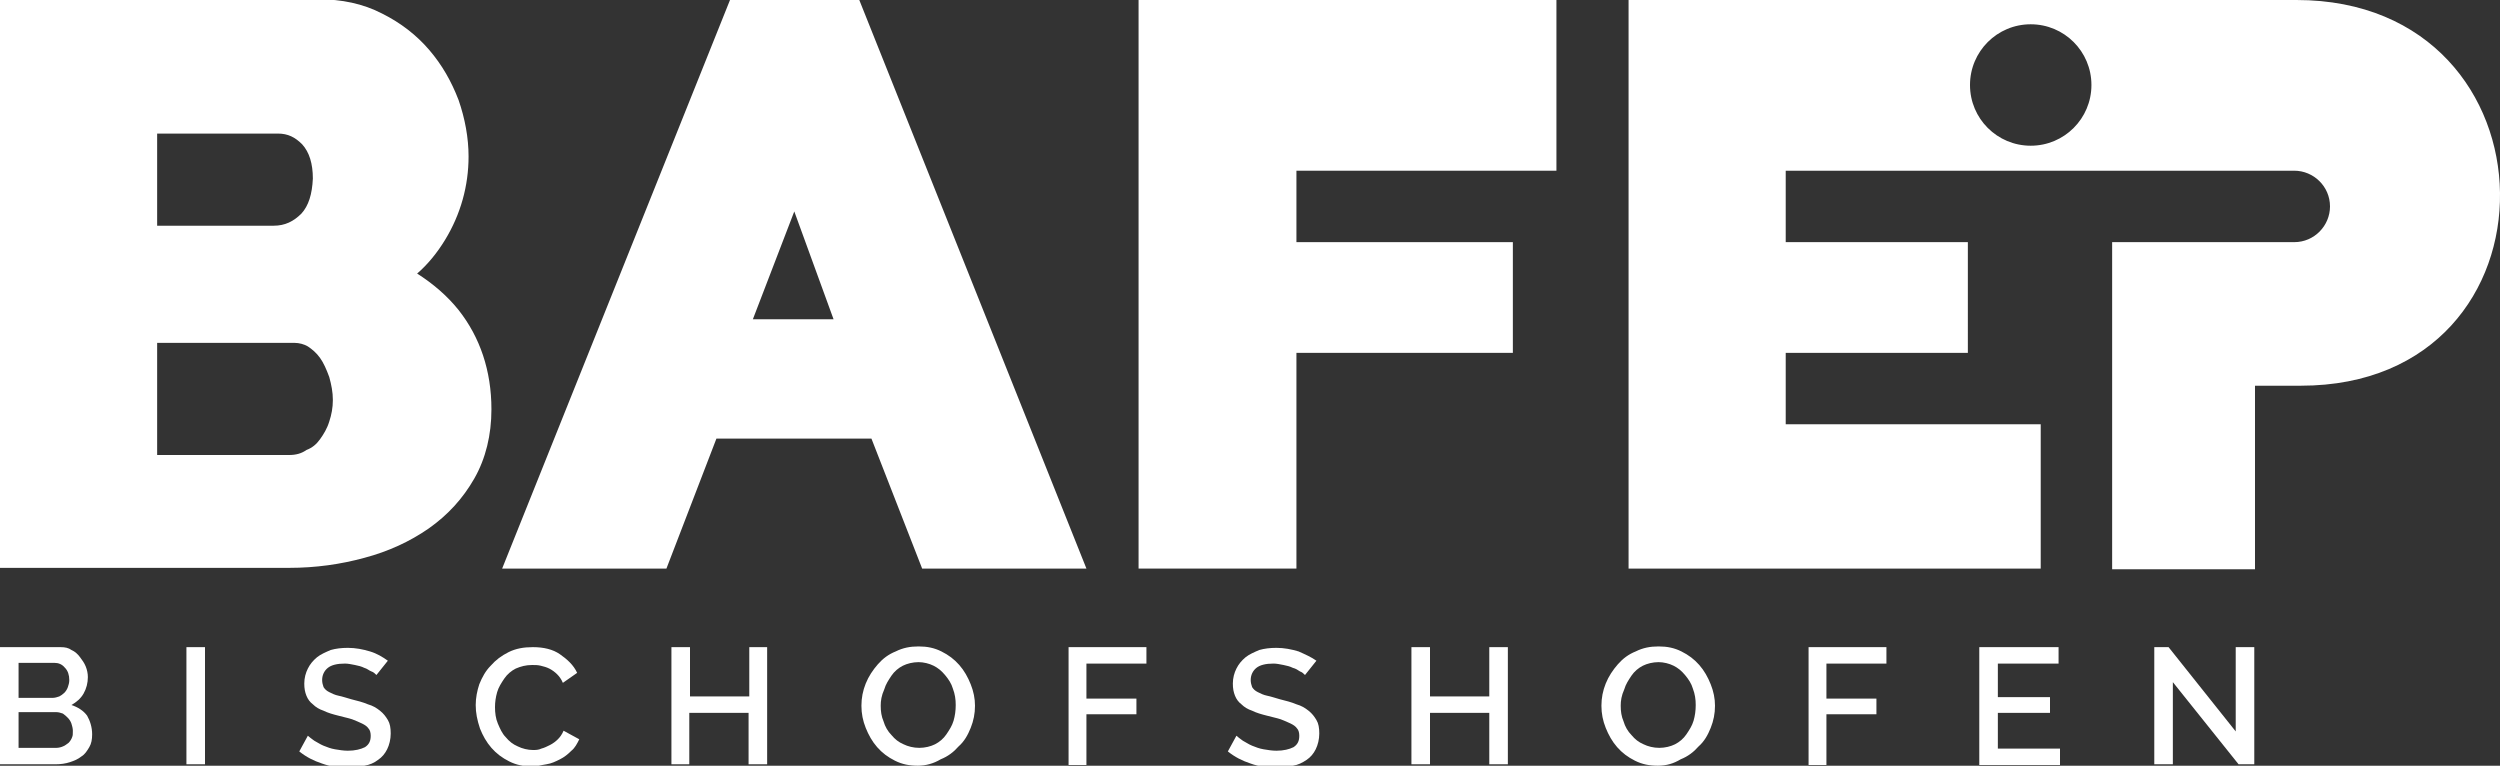 <?xml version="1.0" encoding="utf-8"?>
<!-- Generator: Adobe Illustrator 21.1.0, SVG Export Plug-In . SVG Version: 6.00 Build 0)  -->
<!DOCTYPE svg PUBLIC "-//W3C//DTD SVG 1.1//EN" "http://www.w3.org/Graphics/SVG/1.1/DTD/svg11.dtd">
<svg version="1.1" id="Ebene_1" xmlns="http://www.w3.org/2000/svg" xmlns:xlink="http://www.w3.org/1999/xlink" x="0px" y="0px"
	 viewBox="0 0 350 107.2" style="enable-background:new 0 0 350 107.2;" xml:space="preserve">
<rect x="0" y="0" width="350" height="107.2" fill="#333333" stroke="none"/>
<style type="text/css">
	.st0{fill:#FFFFFF;}
</style>
<g>
	<path class="st0" d="M64.2,43.4c-1.6-2-3.6-3.7-5.8-5.1c1.5-1.3,2.8-2.9,3.9-4.7c2.2-3.6,3.3-7.6,3.3-11.7c0-2.6-0.5-5.3-1.4-7.9
		c-1-2.6-2.3-4.9-4.1-7c-1.8-2.1-4-3.8-6.6-5.1c-2.7-1.4-5.7-2-8.9-2H0v79.6h40.5c3.7,0,7.2-0.5,10.5-1.4c3.4-0.9,6.4-2.3,9-4.1
		c2.7-1.9,4.8-4.2,6.4-7c1.6-2.8,2.4-6.1,2.4-9.7C68.8,51.9,67.2,47.2,64.2,43.4z M42.2,29.9c-1.1,1.1-2.3,1.7-3.9,1.7H22V18.7h16.9
		c1.4,0,2.4,0.5,3.4,1.5c1,1.1,1.5,2.7,1.5,4.8C43.7,27.2,43.2,28.8,42.2,29.9z M40.5,63.7H22V48h19.2c0.7,0,1.4,0.2,1.9,0.5
		c0.6,0.4,1.2,0.9,1.7,1.6c0.5,0.7,0.9,1.6,1.3,2.7c0.3,1.1,0.5,2.1,0.5,3.2c0,1.1-0.2,2.1-0.5,3c-0.3,1-0.8,1.8-1.3,2.5
		c-0.5,0.7-1.1,1.2-1.9,1.5C42.2,63.5,41.4,63.7,40.5,63.7z"/>
	<path class="st0" d="M120.3,0h-18.1L70.3,79.6h23l7-18.2H122l7.1,18.2h23L120.3,0z M116.7,44.7h-11.3l5.8-15.1L116.7,44.7z"/>
	<polygon class="st0" points="217.9,23.9 217.9,0 159.4,0 159.4,79.6 181.5,79.6 181.5,49.4 211.8,49.4 211.8,33.9 181.5,33.9 
		181.5,23.9 	"/>
	<path class="st0" d="M321.5,0H228v79.6h57.7V59.4H250v-10h25.5V33.9H250v-10h19.4v0l51.8,0v0l0,0c2.7,0,5,2.2,5,5c0,2.7-2.2,5-5,5
		v0h0l0,0l0,0l-25.5,0v45.8h20V54h6.4C359.8,54,359,0,321.5,0z M284.3,20.4c-4.7,0-8.5-3.8-8.5-8.5c0-4.7,3.8-8.5,8.5-8.5
		c4.7,0,8.5,3.8,8.5,8.5C292.8,16.6,289,20.4,284.3,20.4z"/>
	<g>
		<path class="st0" d="M12.9,102.8c0,0.7-0.1,1.3-0.4,1.8c-0.3,0.5-0.6,1-1.1,1.3c-0.5,0.4-1,0.6-1.6,0.8c-0.6,0.2-1.3,0.3-2,0.3H0
			V90.6h8.5c0.6,0,1.1,0.1,1.5,0.4c0.5,0.2,0.9,0.6,1.2,1c0.3,0.4,0.6,0.8,0.8,1.3c0.2,0.5,0.3,1,0.3,1.5c0,0.8-0.2,1.6-0.6,2.3
			c-0.4,0.7-1,1.2-1.7,1.6c0.9,0.3,1.7,0.8,2.2,1.5C12.6,100.9,12.9,101.8,12.9,102.8z M2.6,92.9v4.8h4.8c0.3,0,0.6-0.1,0.9-0.2
			C8.5,97.4,8.8,97.2,9,97c0.2-0.2,0.4-0.5,0.5-0.8c0.1-0.3,0.2-0.6,0.2-1c0-0.7-0.2-1.3-0.6-1.7c-0.4-0.5-0.9-0.7-1.5-0.7H2.6z
			 M10.2,102.3c0-0.3-0.1-0.7-0.2-1s-0.3-0.6-0.5-0.8c-0.2-0.2-0.4-0.4-0.7-0.6c-0.3-0.1-0.6-0.2-0.9-0.2H2.6v5h5.3
			c0.3,0,0.7-0.1,0.9-0.2c0.3-0.1,0.5-0.3,0.8-0.5c0.2-0.2,0.4-0.5,0.5-0.8C10.2,103,10.2,102.7,10.2,102.3z"/>
		<path class="st0" d="M26.1,107V90.6h2.6V107H26.1z"/>
		<path class="st0" d="M52.7,94.5c-0.2-0.2-0.4-0.4-0.7-0.5s-0.6-0.4-1-0.5c-0.4-0.2-0.8-0.3-1.3-0.4c-0.5-0.1-1-0.2-1.4-0.2
			c-1.1,0-1.9,0.2-2.4,0.6c-0.5,0.4-0.8,1-0.8,1.7c0,0.4,0.1,0.7,0.2,1c0.2,0.3,0.4,0.5,0.8,0.7s0.8,0.4,1.3,0.5
			c0.5,0.1,1.1,0.3,1.8,0.5c0.8,0.2,1.6,0.4,2.3,0.7c0.7,0.2,1.2,0.5,1.7,0.9c0.5,0.4,0.8,0.8,1.1,1.3c0.3,0.5,0.4,1.1,0.4,1.9
			c0,0.8-0.2,1.6-0.5,2.2c-0.3,0.6-0.7,1.1-1.3,1.5c-0.5,0.4-1.2,0.7-1.9,0.8c-0.7,0.2-1.5,0.3-2.3,0.3c-1.2,0-2.5-0.2-3.6-0.6
			c-1.2-0.4-2.2-0.9-3.2-1.7l1.2-2.2c0.2,0.2,0.5,0.4,0.9,0.7c0.4,0.2,0.8,0.5,1.3,0.7c0.5,0.2,1,0.4,1.6,0.5
			c0.6,0.1,1.2,0.2,1.8,0.2c1,0,1.8-0.2,2.4-0.5c0.6-0.4,0.8-0.9,0.8-1.6c0-0.4-0.1-0.8-0.3-1c-0.2-0.3-0.5-0.5-0.9-0.7
			c-0.4-0.2-0.9-0.4-1.4-0.6c-0.6-0.2-1.2-0.3-1.9-0.5c-0.8-0.2-1.5-0.4-2.1-0.7c-0.6-0.2-1.1-0.5-1.5-0.9c-0.4-0.3-0.7-0.7-0.9-1.2
			c-0.2-0.5-0.3-1-0.3-1.7c0-0.8,0.2-1.5,0.5-2.1c0.3-0.6,0.7-1.1,1.3-1.6c0.5-0.4,1.2-0.7,1.9-1c0.7-0.2,1.5-0.3,2.4-0.3
			c1.1,0,2.1,0.2,3.1,0.5s1.8,0.8,2.5,1.3L52.7,94.5z"/>
		<path class="st0" d="M66.6,98.7c0-1,0.2-2,0.5-2.9c0.4-1,0.9-1.9,1.6-2.6c0.7-0.8,1.5-1.4,2.5-1.9c1-0.5,2.1-0.7,3.4-0.7
			c1.5,0,2.8,0.3,3.8,1s1.9,1.5,2.4,2.6l-2,1.4c-0.2-0.5-0.5-0.9-0.8-1.2c-0.3-0.3-0.7-0.6-1.1-0.8c-0.4-0.2-0.8-0.3-1.2-0.4
			c-0.4-0.1-0.8-0.1-1.2-0.1c-0.9,0-1.6,0.2-2.3,0.5c-0.6,0.3-1.2,0.8-1.6,1.4c-0.4,0.6-0.8,1.2-1,1.9c-0.2,0.7-0.3,1.4-0.3,2.1
			c0,0.8,0.1,1.6,0.4,2.3c0.3,0.7,0.6,1.4,1.1,1.9c0.5,0.6,1,1,1.7,1.3c0.6,0.3,1.4,0.5,2.1,0.5c0.4,0,0.8,0,1.2-0.2
			c0.4-0.1,0.8-0.3,1.2-0.5c0.4-0.2,0.8-0.5,1.1-0.8c0.3-0.3,0.6-0.7,0.8-1.2l2.2,1.2c-0.3,0.6-0.6,1.2-1.1,1.6
			c-0.5,0.5-1,0.9-1.6,1.2s-1.2,0.6-1.9,0.7s-1.3,0.3-2,0.3c-1.2,0-2.2-0.2-3.2-0.7c-1-0.5-1.8-1.1-2.5-1.9
			c-0.7-0.8-1.2-1.7-1.6-2.7C66.8,100.8,66.6,99.8,66.6,98.7z"/>
		<path class="st0" d="M107.4,90.6V107h-2.6v-7.2h-8.3v7.2H94V90.6h2.6v6.9h8.3v-6.9H107.4z"/>
		<path class="st0" d="M128.5,107.2c-1.2,0-2.2-0.2-3.2-0.7c-1-0.5-1.8-1.1-2.5-1.9c-0.7-0.8-1.2-1.7-1.6-2.7c-0.4-1-0.6-2-0.6-3.1
			c0-1.1,0.2-2.1,0.6-3.1c0.4-1,1-1.9,1.7-2.7c0.7-0.8,1.5-1.4,2.5-1.8c1-0.5,2-0.7,3.2-0.7c1.2,0,2.2,0.2,3.2,0.7
			c1,0.5,1.8,1.1,2.5,1.9c0.7,0.8,1.2,1.7,1.6,2.7c0.4,1,0.6,2,0.6,3c0,1.1-0.2,2.1-0.6,3.1s-0.9,1.9-1.7,2.6
			c-0.7,0.8-1.5,1.4-2.5,1.8C130.7,106.9,129.6,107.2,128.5,107.2z M123.3,98.8c0,0.8,0.1,1.5,0.4,2.2c0.2,0.7,0.6,1.4,1.1,1.9
			c0.5,0.6,1,1,1.7,1.3c0.6,0.3,1.4,0.5,2.2,0.5c0.8,0,1.6-0.2,2.2-0.5c0.6-0.3,1.2-0.8,1.6-1.4c0.4-0.6,0.8-1.2,1-1.9
			c0.2-0.7,0.3-1.4,0.3-2.2c0-0.8-0.1-1.5-0.4-2.3c-0.2-0.7-0.6-1.3-1.1-1.9s-1-1-1.6-1.3c-0.6-0.3-1.4-0.5-2.1-0.5
			c-0.8,0-1.6,0.2-2.2,0.5c-0.6,0.3-1.2,0.8-1.6,1.4c-0.4,0.6-0.8,1.2-1,1.9C123.4,97.4,123.3,98.1,123.3,98.8z"/>
		<path class="st0" d="M149.6,107V90.6h10.9v2.3h-8.4v4.9h7v2.2h-7v7.1H149.6z"/>
		<path class="st0" d="M182.7,94.5c-0.2-0.2-0.4-0.4-0.7-0.5c-0.3-0.2-0.6-0.4-1-0.5c-0.4-0.2-0.8-0.3-1.3-0.4
			c-0.5-0.1-1-0.2-1.4-0.2c-1.1,0-1.9,0.2-2.4,0.6c-0.5,0.4-0.8,1-0.8,1.7c0,0.4,0.1,0.7,0.2,1c0.2,0.3,0.4,0.5,0.8,0.7
			s0.8,0.4,1.3,0.5c0.5,0.1,1.1,0.3,1.8,0.5c0.8,0.2,1.6,0.4,2.3,0.7c0.7,0.2,1.2,0.5,1.7,0.9c0.5,0.4,0.8,0.8,1.1,1.3
			c0.3,0.5,0.4,1.1,0.4,1.9c0,0.8-0.2,1.6-0.5,2.2c-0.3,0.6-0.7,1.1-1.3,1.5s-1.2,0.7-1.9,0.8c-0.7,0.2-1.5,0.3-2.3,0.3
			c-1.2,0-2.5-0.2-3.6-0.6c-1.2-0.4-2.2-0.9-3.2-1.7l1.2-2.2c0.2,0.2,0.5,0.4,0.9,0.7c0.4,0.2,0.8,0.5,1.3,0.7
			c0.5,0.2,1,0.4,1.6,0.5c0.6,0.1,1.2,0.2,1.8,0.2c1,0,1.8-0.2,2.4-0.5c0.6-0.4,0.8-0.9,0.8-1.6c0-0.4-0.1-0.8-0.3-1
			c-0.2-0.3-0.5-0.5-0.9-0.7c-0.4-0.2-0.9-0.4-1.4-0.6c-0.6-0.2-1.2-0.3-1.9-0.5c-0.8-0.2-1.5-0.4-2.1-0.7c-0.6-0.2-1.1-0.5-1.5-0.9
			c-0.4-0.3-0.7-0.7-0.9-1.2c-0.2-0.5-0.3-1-0.3-1.7c0-0.8,0.2-1.5,0.5-2.1c0.3-0.6,0.7-1.1,1.3-1.6c0.5-0.4,1.2-0.7,1.9-1
			c0.7-0.2,1.5-0.3,2.4-0.3c1.1,0,2.1,0.2,3.1,0.5c0.9,0.4,1.8,0.8,2.5,1.3L182.7,94.5z"/>
		<path class="st0" d="M211.1,90.6V107h-2.6v-7.2h-8.3v7.2h-2.6V90.6h2.6v6.9h8.3v-6.9H211.1z"/>
		<path class="st0" d="M232.1,107.2c-1.2,0-2.2-0.2-3.2-0.7c-1-0.5-1.8-1.1-2.5-1.9c-0.7-0.8-1.2-1.7-1.6-2.7c-0.4-1-0.6-2-0.6-3.1
			c0-1.1,0.2-2.1,0.6-3.1c0.4-1,1-1.9,1.7-2.7c0.7-0.8,1.5-1.4,2.5-1.8c1-0.5,2-0.7,3.2-0.7c1.2,0,2.2,0.2,3.2,0.7
			c1,0.5,1.8,1.1,2.5,1.9c0.7,0.8,1.2,1.7,1.6,2.7c0.4,1,0.6,2,0.6,3c0,1.1-0.2,2.1-0.6,3.1c-0.4,1-0.9,1.9-1.7,2.6
			c-0.7,0.8-1.5,1.4-2.5,1.8C234.3,106.9,233.3,107.2,232.1,107.2z M226.9,98.8c0,0.8,0.1,1.5,0.4,2.2c0.2,0.7,0.6,1.4,1.1,1.9
			c0.5,0.6,1,1,1.7,1.3c0.6,0.3,1.4,0.5,2.2,0.5c0.8,0,1.6-0.2,2.2-0.5c0.6-0.3,1.2-0.8,1.6-1.4c0.4-0.6,0.8-1.2,1-1.9
			c0.2-0.7,0.3-1.4,0.3-2.2c0-0.8-0.1-1.5-0.4-2.3c-0.2-0.7-0.6-1.3-1.1-1.9s-1-1-1.6-1.3c-0.6-0.3-1.4-0.5-2.1-0.5
			c-0.8,0-1.6,0.2-2.2,0.5c-0.6,0.3-1.2,0.8-1.6,1.4c-0.4,0.6-0.8,1.2-1,1.9C227,97.4,226.9,98.1,226.9,98.8z"/>
		<path class="st0" d="M253.2,107V90.6h10.9v2.3h-8.4v4.9h7v2.2h-7v7.1H253.2z"/>
		<path class="st0" d="M288.4,104.8v2.3h-11.3V90.6h11.1v2.3h-8.5v4.7h7.3v2.2h-7.3v5H288.4z"/>
		<path class="st0" d="M304.2,95.5V107h-2.6V90.6h2l9.4,11.8V90.6h2.6V107h-2.2L304.2,95.5z"/>
	</g>
</g>
</svg>

